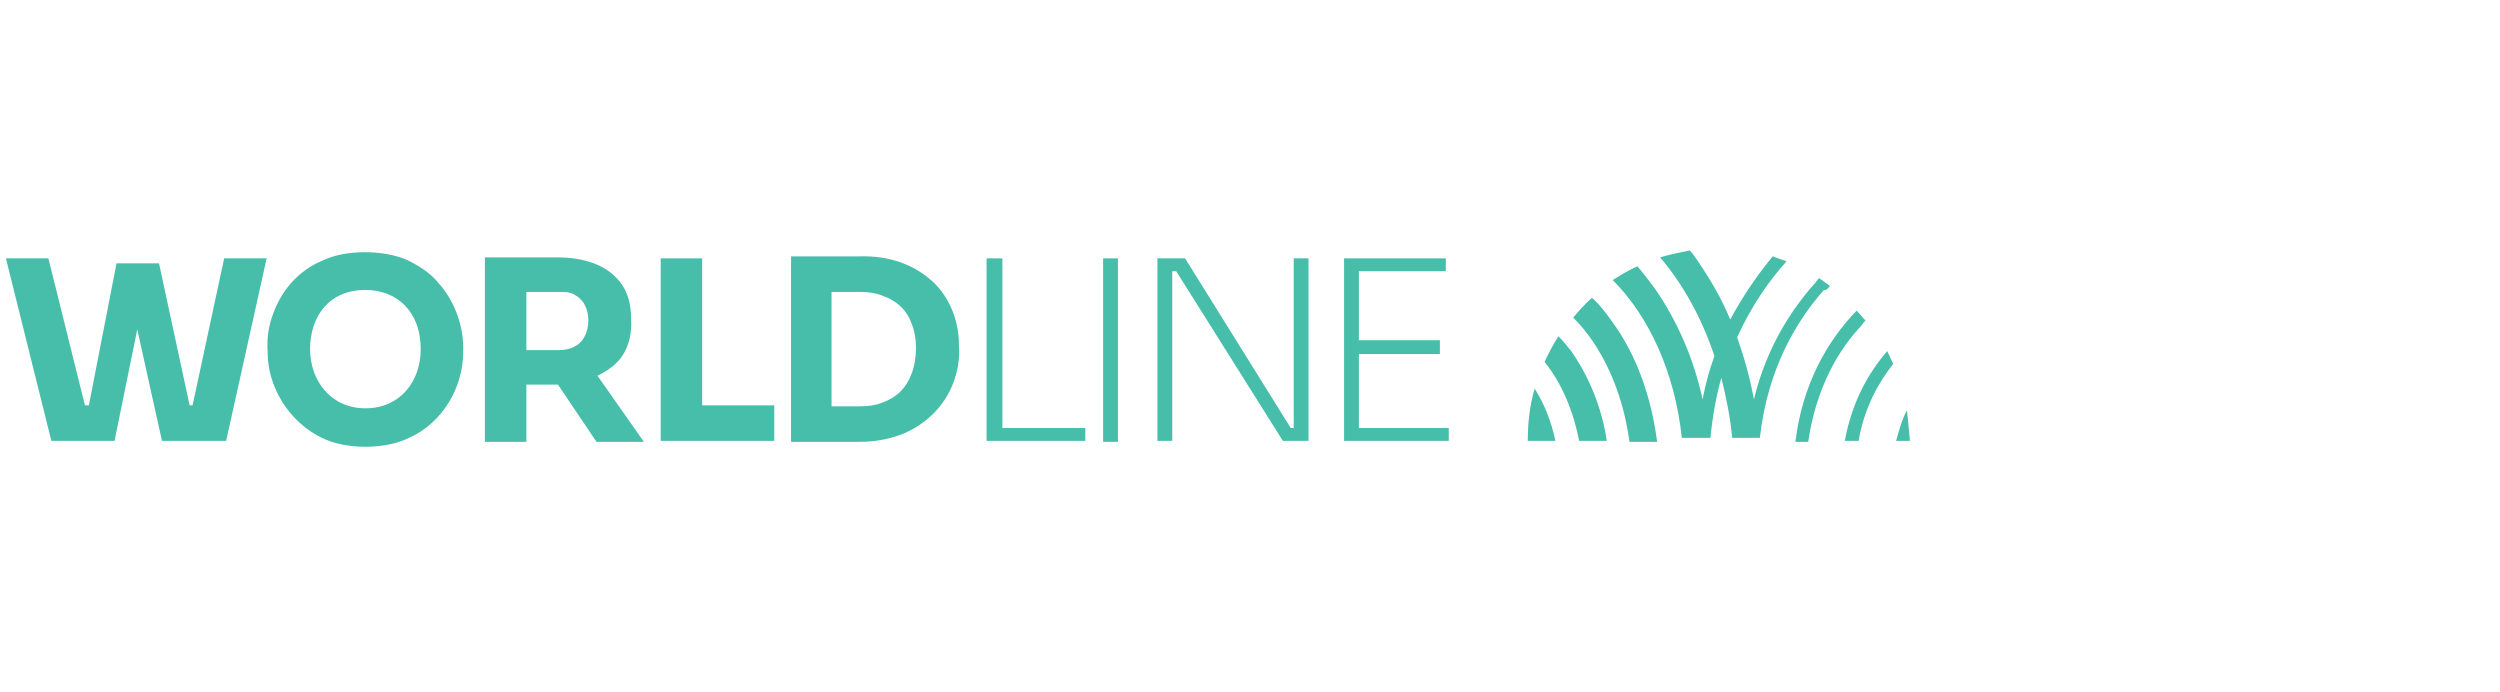 <?xml version="1.0" encoding="UTF-8"?>
<svg xmlns="http://www.w3.org/2000/svg" width="535" height="148" viewBox="0 0 535 148" fill="none">
  <path d="M340.68 63.734C339.201 65.001 337.933 66.478 336.665 67.956C342.794 74.078 347.232 83.577 348.711 94.554H354.629C353.361 84.844 350.191 75.978 345.119 69.012C343.639 66.901 342.371 65.212 340.68 63.734Z" fill="#46BEAA"></path>
  <path d="M333.495 71.967C332.438 73.656 331.381 75.555 330.536 77.455C334.129 81.888 336.665 87.799 337.933 94.343H343.851C342.794 87.166 340.046 80.622 336.242 75.133C335.397 74.078 334.552 73.022 333.495 71.967Z" fill="#46BEAA"></path>
  <path d="M326.943 94.343H332.861C332.016 90.332 330.536 86.532 328.423 83.155C327.366 86.743 326.943 90.543 326.943 94.343Z" fill="#46BEAA"></path>
  <path d="M391.613 61.201C390.768 60.568 390.134 60.146 389.289 59.512C388.866 59.934 388.655 60.357 388.232 60.779C383.583 66.056 378.088 74.078 375.34 85.477C374.495 80.833 373.227 76.4 371.747 72.178C374.918 65.212 378.722 59.934 382.315 55.924C381.258 55.502 380.412 55.29 379.356 54.868C376.397 58.457 373.227 62.89 370.268 68.378C368.366 63.734 365.83 59.512 363.083 55.502C362.66 54.868 362.237 54.235 361.603 53.602C359.49 54.024 357.376 54.446 355.263 55.079C360.124 60.779 364.139 67.956 366.887 76.189C365.83 79.144 364.985 82.099 364.351 85.477C362.449 76.611 358.856 68.589 354.206 61.834C352.938 60.146 351.67 58.457 350.402 56.979C348.5 57.824 346.809 58.879 345.119 59.934C352.938 67.745 358.433 79.777 359.912 93.71H366.041C366.464 89.066 367.309 84.632 368.366 80.833C369.423 85.055 370.268 89.277 370.691 93.71H376.608C378.299 78.511 384.851 68.167 390.345 62.045C390.557 62.257 391.191 61.834 391.613 61.201Z" fill="#46BEAA"></path>
  <path d="M399.221 68.589C398.587 67.956 397.953 67.112 397.319 66.478C390.979 73.022 385.696 82.311 384.216 94.554H386.964C388.654 82.733 393.727 74.5 398.376 69.645C398.587 69.223 399.01 68.8 399.221 68.589Z" fill="#46BEAA"></path>
  <path d="M394.784 94.343H397.742C399.01 86.955 402.181 81.677 405.139 77.877C404.717 77.033 404.294 75.978 403.871 75.133C399.645 79.989 396.263 86.321 394.784 94.343Z" fill="#46BEAA"></path>
  <path d="M408.098 87.799C407.041 89.699 406.407 92.021 405.773 94.343H408.732C408.521 92.232 408.31 89.91 408.098 87.799Z" fill="#46BEAA"></path>
  <path d="M150.263 55.29H141.387V94.343H165.691V86.743H150.263V55.29Z" fill="#46BEAA"></path>
  <path d="M214.51 55.29H211.129V94.343H232.263V91.599H214.51V55.29Z" fill="#46BEAA"></path>
  <path d="M239.237 55.29H236.067V94.554H239.237V55.29Z" fill="#46BEAA"></path>
  <path d="M290.804 91.599V75.767H308.134V72.811H290.804V58.035H309.402V55.29H287.634V94.343H310.036V91.599H290.804Z" fill="#46BEAA"></path>
  <path d="M276.856 91.599H276.222L253.608 55.29H247.691V94.343H250.861V58.035H251.706L274.531 94.343H280.026V55.29H276.856V91.599Z" fill="#46BEAA"></path>
  <path d="M41.211 86.743H40.577L34.026 56.346H24.938L19.021 86.743H18.175L10.356 55.29H1.268L10.99 94.343H24.515L29.376 70.489L34.66 94.343H48.397L57.062 55.29H47.974L41.211 86.743Z" fill="#46BEAA"></path>
  <path d="M199.928 60.568C195.701 56.557 190.206 54.657 183.866 54.868H169.284V94.554H183.866C187.459 94.554 190.418 93.921 193.165 92.865C198.237 90.754 202.041 86.955 203.943 82.099C205 79.355 205.423 76.611 205.212 73.867C205.212 69.011 203.521 64.156 199.928 60.568ZM195.067 79.989C194.011 82.944 191.897 85.055 188.938 86.11C187.459 86.743 185.768 86.955 183.866 86.955H177.949V62.468H183.866C185.768 62.468 187.459 62.679 188.938 63.312C191.897 64.368 194.011 66.267 195.067 69.223C196.335 72.178 196.335 76.822 195.067 79.989Z" fill="#46BEAA"></path>
  <path d="M87.283 55.712C82.211 53.391 73.969 53.391 69.108 55.712C64.036 57.824 60.443 61.834 58.541 66.901C57.484 69.645 57.062 72.389 57.273 75.344C57.273 82.944 61.922 90.332 68.897 93.71C73.969 96.243 82.422 96.243 87.495 93.71C94.68 90.543 99.118 82.944 99.118 75.344C99.33 70.067 97.428 64.579 93.835 60.568C92.144 58.457 89.819 56.979 87.283 55.712ZM78.196 87.377C70.799 87.377 66.361 81.466 66.361 74.711C66.361 67.745 70.376 62.045 78.196 62.045C84.747 62.045 90.031 66.478 90.031 74.711C90.031 81.677 85.593 87.377 78.196 87.377Z" fill="#46BEAA"></path>
  <path d="M133.144 76.189C134.624 74.078 135.258 71.123 135.046 68.167C135.046 65.212 134.412 62.89 133.144 60.99C130.186 56.557 124.691 55.079 119.196 55.079H103.768V94.554H112.644V82.311C112.856 82.311 119.196 82.311 119.407 82.311L127.65 94.554H137.794L127.861 80.411C129.974 79.355 131.876 78.089 133.144 76.189ZM125.113 71.967C124.057 74.078 121.943 74.922 119.619 74.922H112.644V62.468H119.619C120.887 62.468 121.943 62.468 123 63.101C123.845 63.523 124.691 64.368 125.113 65.212C126.17 67.112 126.17 70.067 125.113 71.967Z" fill="#46BEAA"></path>
</svg>
